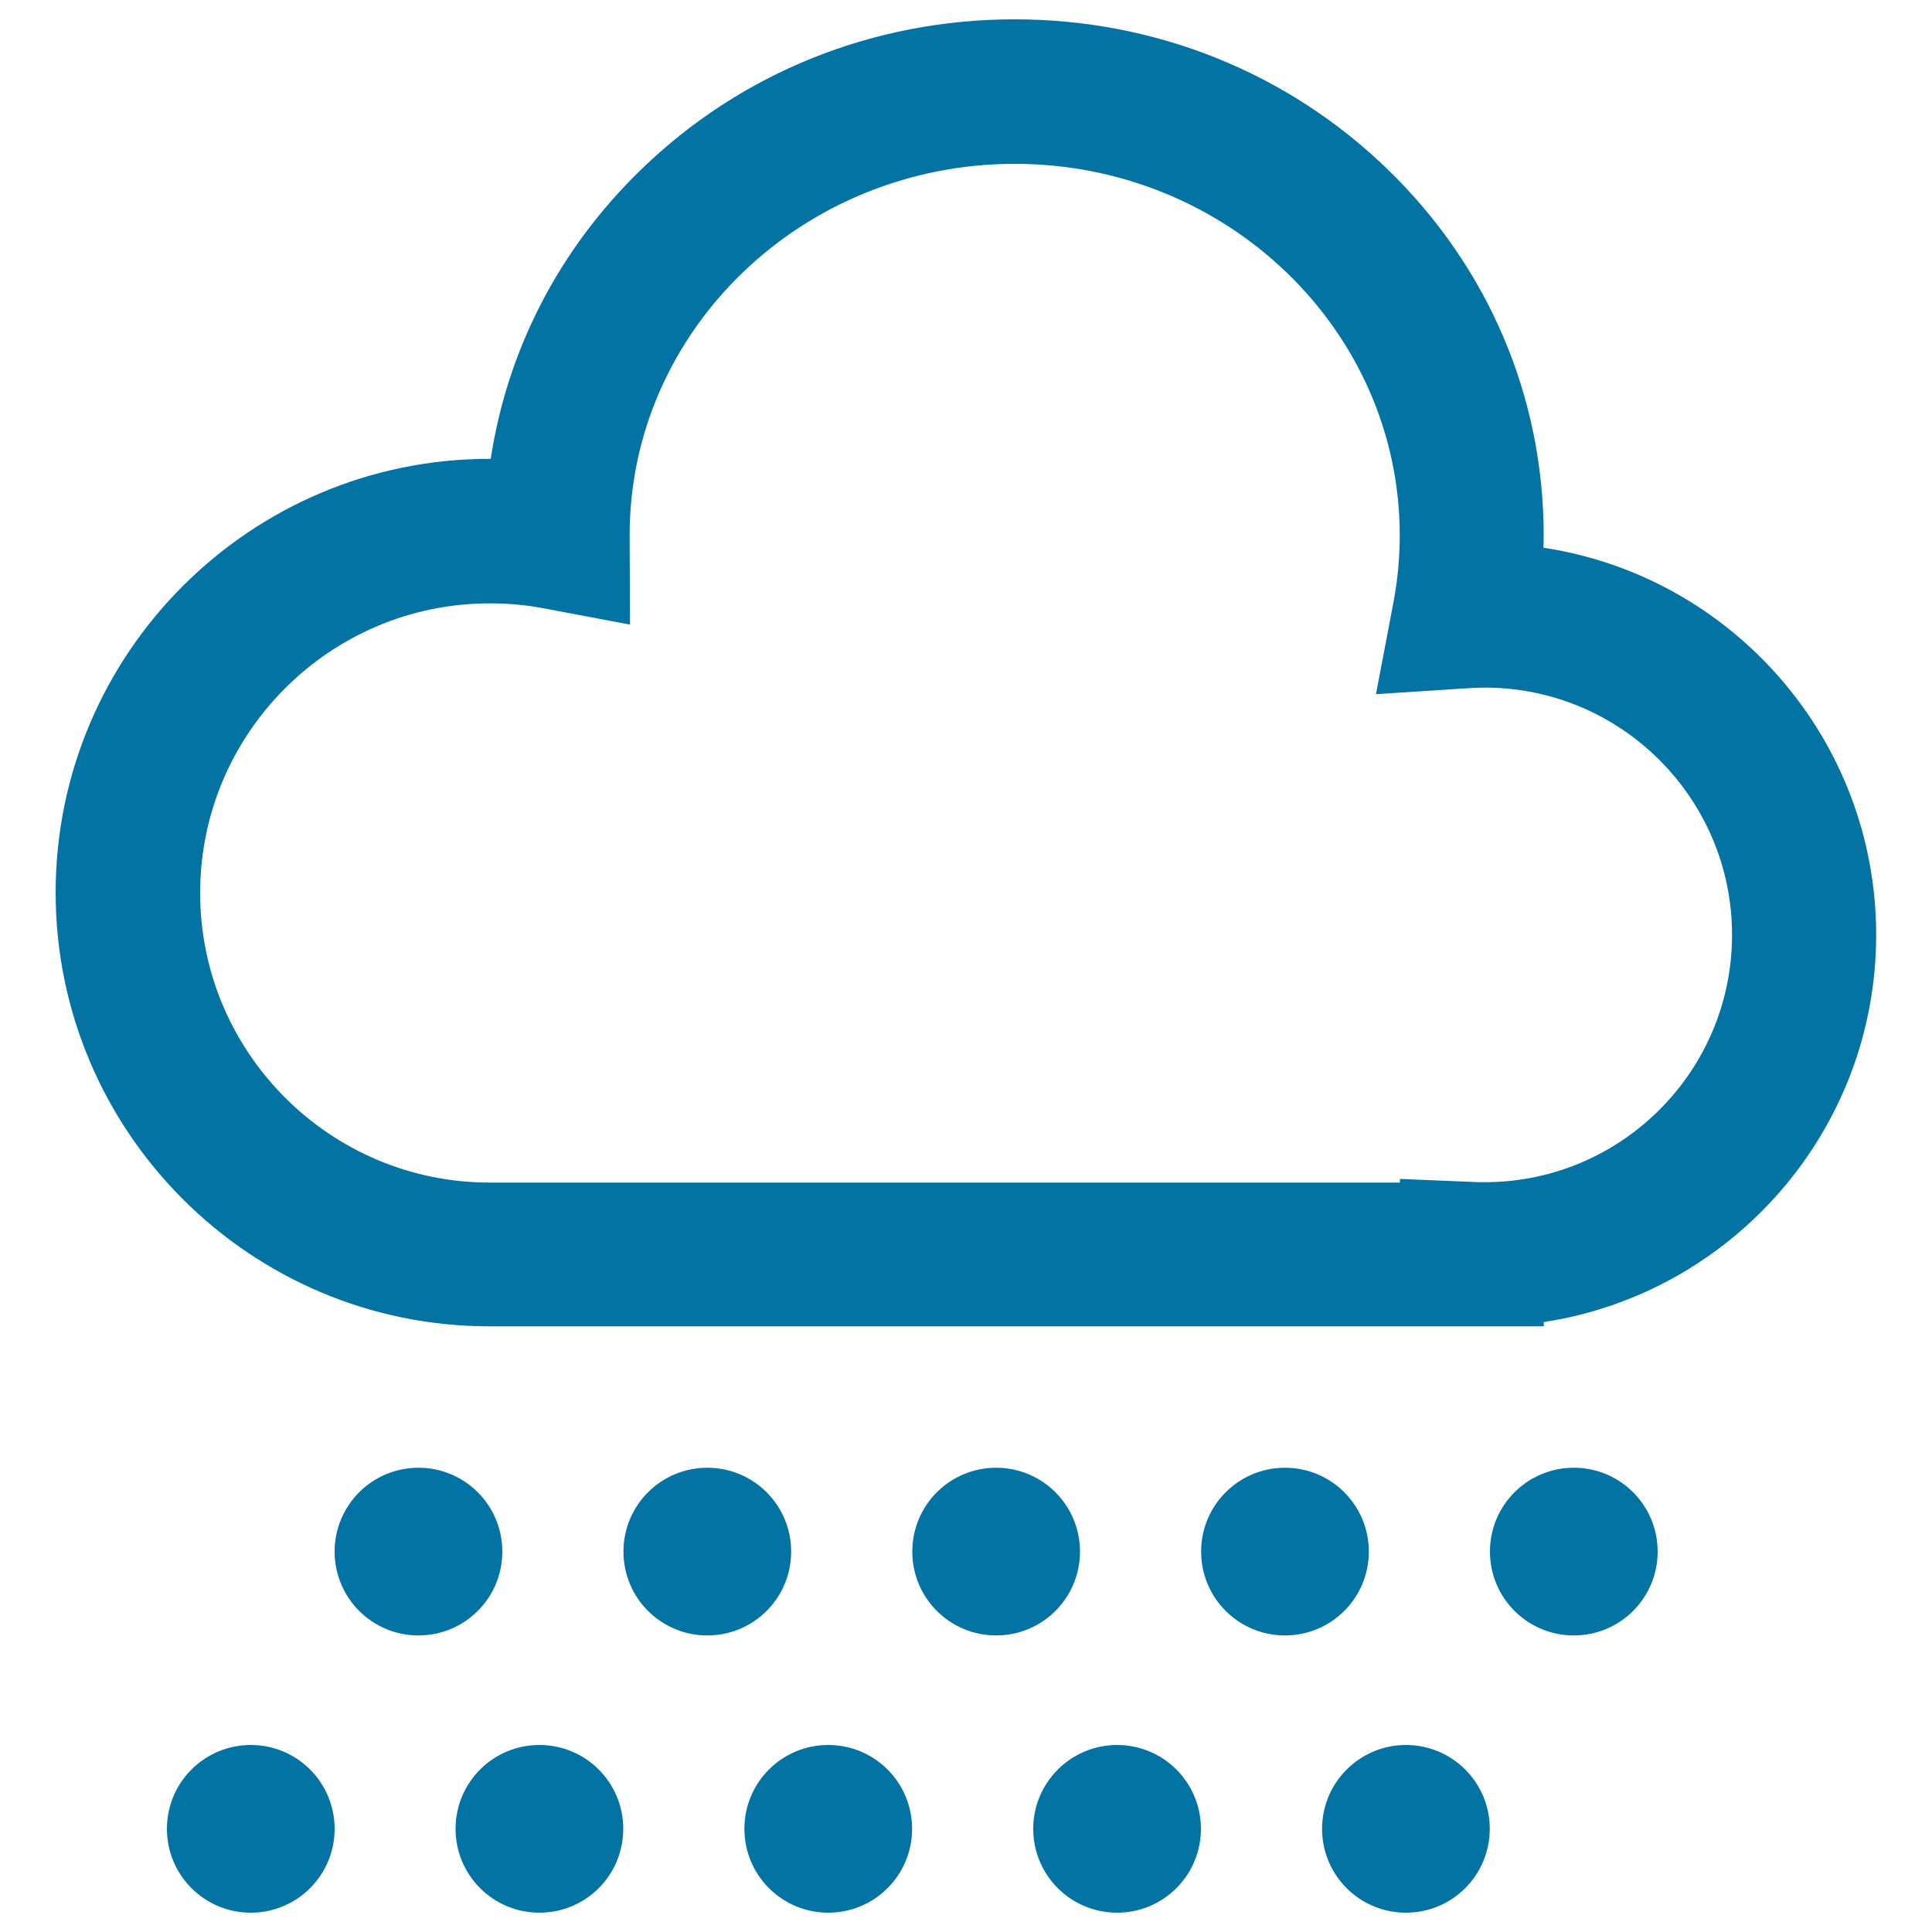 <svg xmlns="http://www.w3.org/2000/svg" viewBox="0 0 1000 1000" style="fill:#0273a2">
<title>Heavy Rain SVG icon</title>
<path d="M799.1,686.5H253.3C129.5,686.5,28.8,585.8,28.8,462c0-123.8,100.7-224.5,224.5-224.5c0.2,0,0.5,0,0.7,0c8.6-56.5,35.4-108.6,77.7-149.6C383.4,37.6,452.1,10,525.1,10c73,0,141.6,27.6,193.3,77.8c52,50.5,80.6,117.7,80.6,189.2c0,2.2,0,4.3-0.1,6.5c97.4,14.7,172.2,99,172.2,200.4c0,101.4-74.8,185.6-172.1,200.4L799.1,686.5L799.1,686.5z M724.4,610.2l38.8,1.6c2,0.1,3.7,0.1,5.3,0.1c70.6,0,128-57.4,128-128c0-70.6-57.4-128-128-128c-2.6,0-5.4,0.1-8.3,0.3l-48,3.1l9-47.3c2.2-11.5,3.3-23.2,3.3-34.9c0-106.1-89.4-192.3-199.3-192.3c-109.9,0-199.3,86.2-199.3,192.2c0,0.4,0,0.7,0,1l0.2,45.3l-44.5-8.4c-9.3-1.8-18.7-2.6-28.1-2.6c-82.6,0-149.9,67.2-149.9,149.9c0,82.6,67.2,149.9,149.9,149.9h471.1V610.2z"/><path d="M621.7,803.1c0,24,19.4,43.4,43.4,43.4c24,0,43.4-19.4,43.4-43.4c0-24-19.4-43.4-43.4-43.4C641.1,759.7,621.7,779.1,621.7,803.1z"/><path d="M771.2,803.1c0,24,19.4,43.4,43.4,43.4c24,0,43.4-19.4,43.4-43.4c0-24-19.4-43.4-43.4-43.4C790.6,759.7,771.2,779.1,771.2,803.1z"/><path d="M472.2,803.1c0,24,19.4,43.4,43.4,43.4s43.4-19.4,43.4-43.4c0-24-19.4-43.4-43.4-43.4C491.6,759.7,472.2,779.1,472.2,803.1L472.2,803.1z"/><path d="M322.7,803.1c0,24,19.4,43.4,43.4,43.4s43.4-19.4,43.4-43.4c0-24-19.4-43.4-43.4-43.4S322.7,779.1,322.7,803.1L322.7,803.1z"/><path d="M173.2,803.1c0,24,19.4,43.4,43.4,43.4c24,0,43.4-19.4,43.4-43.4c0-24-19.4-43.4-43.4-43.4C192.6,759.7,173.2,779.1,173.2,803.1L173.2,803.1z"/><path d="M534.8,946.6c0,24,19.4,43.4,43.4,43.4c24,0,43.4-19.4,43.4-43.4l0,0c0-24-19.4-43.4-43.4-43.4C554.3,903.2,534.8,922.6,534.8,946.6z"/><path d="M684.3,946.6c0,24,19.4,43.4,43.4,43.4c24,0,43.4-19.4,43.4-43.4l0,0c0-24-19.4-43.4-43.4-43.4C703.8,903.2,684.3,922.6,684.3,946.6z"/><path d="M385.3,946.6c0,24,19.4,43.4,43.4,43.4s43.4-19.4,43.4-43.4c0-24-19.4-43.4-43.4-43.4S385.3,922.6,385.3,946.6L385.3,946.6z"/><path d="M235.8,946.6c0,24,19.4,43.4,43.4,43.4s43.4-19.4,43.4-43.4c0-24-19.4-43.4-43.4-43.4S235.8,922.6,235.8,946.6L235.8,946.6z"/><path d="M86.4,946.6c0,24,19.4,43.4,43.4,43.4c24,0,43.4-19.4,43.4-43.4c0-24-19.4-43.4-43.4-43.4C105.8,903.2,86.4,922.6,86.4,946.6L86.4,946.6z"/>
</svg>